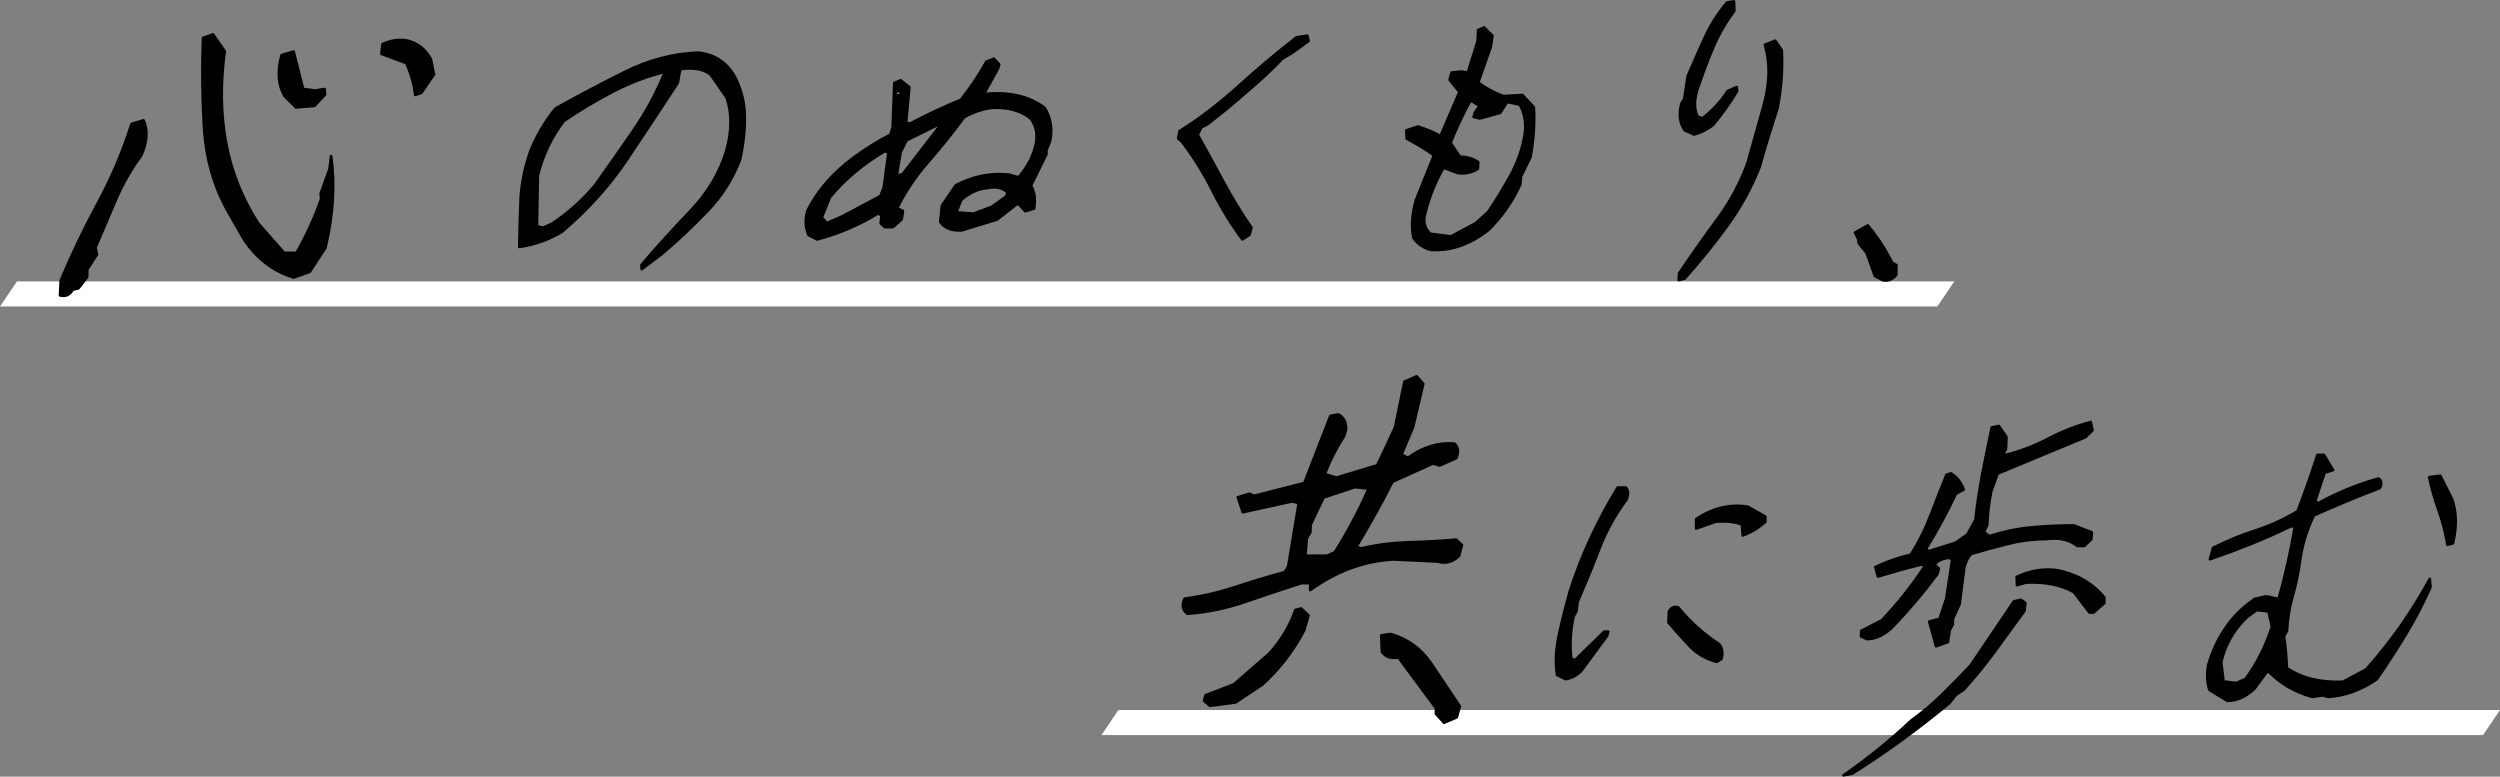 <?xml version="1.0" encoding="UTF-8"?>
<svg id="_レイヤー_2" data-name="レイヤー 2" xmlns="http://www.w3.org/2000/svg" width="474.27" height="147.34" viewBox="0 0 474.27 147.34">
  <rect x="0" y="0" width="474.27" height="147.34" fill="#808080" stroke="none"/>
  <defs>
    <style>
      .cls-1 {
        fill: #000;
        stroke: #000;
        stroke-linecap: round;
        stroke-linejoin: round;
        stroke-width: .51px;
      }

      .cls-2 {
        fill: #fff;
        stroke-width: 0px;
      }
    </style>
  </defs>
  <g id="_グレインについて" data-name="グレインについて">
    <g>
      <polygon class="cls-2" points="367.53 58.14 0 58.14 3.22 53.38 370.75 53.38 367.53 58.14"/>
      <polygon class="cls-2" points="471.05 139.45 208.96 139.45 212.17 134.69 474.27 134.69 471.05 139.45"/>
      <g>
        <g>
          <path class="cls-1" d="M11.39,56.04l.13-2.82c2.07-4.92,4.42-9.81,7.04-14.66,2.62-4.85,4.76-9.87,6.4-15.05l2.27-.68c.86,1.88.71,4.12-.46,6.71-1.93,2.59-3.54,5.42-4.84,8.49-1.3,3.08-2.58,6.04-3.82,8.89l.28,1.36-1.83,2.81-.03,1.46-1.64,2.13-1.12.29c-.52.97-1.32,1.33-2.38,1.06ZM55.72,52.65c-3.84-1.18-6.96-3.55-9.37-7.12l-3.25-5.65c-2.59-4.74-4.05-9.94-4.39-15.62-.34-5.67-.4-11.36-.19-17.06l1.89-.68,2.22,3.21c-.84,6.16-.76,11.94.25,17.36,1.01,5.42,3.03,10.49,6.06,15.23l4.95,5.65h2.37c1.87-3.3,3.42-6.69,4.66-10.19l-.08-1.07,1.68-4.66.3-2.43c.75,5.45.38,11.25-1.09,17.4l-2.98,4.56-3.04,1.06ZM56.15,20.38l-2.15-2.15c-1.25-2.08-1.44-4.67-.57-7.78l2.27-.67,1.8,7.1,2.28.3,1.79-.29.08,1.07-2.02,2.13-3.49.28ZM78.79,18c-.29-2.14-.86-4.15-1.72-6.03l-4.72-1.76.23-1.85c1.59-.71,3.13-.93,4.64-.67,1.96.46,3.46,1.63,4.51,3.51l.6,2.92-2.4,3.49-1.15.39Z"/>
          <path class="cls-1" d="M121.75,51.05l-.06-.79c2.97-3.48,6.07-6.89,9.29-10.25,3.22-3.36,5.48-7.11,6.78-11.26,1.07-3.81,1.11-7.2.13-10.16l-3.08-4.45c-1.38-1.05-3.28-1.39-5.71-1.02l-.22.79-.29,1.79c-3.18,4.86-6.42,9.75-9.73,14.69-3.31,4.93-7.41,9.47-12.29,13.6-2.57,1.52-5.25,2.47-8.05,2.84.05-3.15.13-6.14.25-8.98.12-2.84.72-5.83,1.78-8.98,1.15-2.96,2.76-5.72,4.83-8.29,4.35-2.42,8.77-4.75,13.25-6.98,4.48-2.23,9.1-3.44,13.85-3.61,3.25.34,5.62,2,7.12,4.96,1.09,2.25,1.65,4.63,1.69,7.16.03,2.53-.26,5.25-.89,8.16-1.4,3.67-3.46,6.92-6.19,9.76-2.72,2.83-5.61,5.56-8.67,8.17l-3.8,2.85ZM104.78,42.41c3.1-2.09,5.8-4.52,8.11-7.28,2.45-3.43,4.87-6.88,7.26-10.36,2.39-3.48,4.4-7.19,6.02-11.15-3.4.85-6.68,2.09-9.83,3.73-3.16,1.64-6.28,3.5-9.38,5.6-2.36,3.1-4,6.55-4.93,10.37l-.18,9.59,1.17.29,1.75-.78Z"/>
          <path class="cls-1" d="M155,45.4l-1.59-.79c-.64-1.38-.71-2.94-.23-4.65,1.89-3.76,4.78-7.1,8.66-10,2.4-1.76,4.76-3.23,7.1-4.42l.42-1.5.3-8.3,1.19-.5,1.66,1.29-.63,6.73.71.22c3.22-1.71,6.46-3.23,9.72-4.56,1.89-2.43,3.49-4.83,4.81-7.22l1.41-.57,1.02,1.08-.22.79-2.69,4.86c4.75-.51,8.59.36,11.54,2.61,1.18,1.91,1.51,4.06.98,6.44l-.65,1.57v.79s-2.93,5.93-2.93,5.93c.69,1.2.88,2.65.59,4.37l-1.67.5-1.39-1.51-3.93,3.07-6.71,2.06c-1.9.14-3.26-.39-4.09-1.58l.3-3.08,2.62-3.86c3.22-1.71,6.55-2.39,9.99-2.05l1.95.51c1.5-1.71,2.54-3.6,3.12-5.65.59-2.1.33-3.91-.78-5.44-1.8-1.53-4.26-2.23-7.36-2.09-1.73.19-3.5.78-5.31,1.78-2.18,2.95-4.46,5.8-6.86,8.54-2.4,2.74-4.35,5.66-5.87,8.75l1.11.5-.23,1.57-1.67,1.5h-1.53s-.78-.72-.78-.72l.16-1.57-.69-.29c-3.69,2.23-7.55,3.87-11.56,4.91ZM159.78,41.05l7.22-3.85.65-1.57.91-6.73-.71-.22c-4.06,2.38-7.52,5.28-10.39,8.71l-1.57,3.86.95,1.08,2.94-1.28ZM170.81,18.1l.22-.79h-1.05s-.22.78-.22.78h1.05ZM171.22,33.06l7.55-9.79-6.8,3.35-1.13,2.29-.74,4.37,1.11-.21ZM188.11,39.26l2.79-2,.22-.79c-.92-.86-2.19-1.13-3.82-.8-1.76.14-3.41.9-4.96,2.28l-.94,2.36,3.28.22,3.43-1.28Z"/>
          <path class="cls-1" d="M235.67,45.4c-2.12-2.87-4.01-5.94-5.65-9.21-1.64-3.27-3.56-6.37-5.77-9.28l-.73-.65.24-1.36c3.84-2.42,7.57-5.28,11.19-8.56,3.62-3.28,7.3-6.38,11.04-9.28l2.03-.28.21,1-3.06,2.21-1.92,1.14c-1.58,1.67-3.28,3.3-5.1,4.89-1.82,1.6-3.61,3.13-5.37,4.6l-3.68,2.93-1.23.64-.66,1.36c1.67,3.01,3.32,6.03,4.96,9.07,1.64,3.04,3.38,5.89,5.24,8.57l-.38,1.36-1.36.86Z"/>
          <path class="cls-1" d="M271.54,47.42c-1.44-.34-2.57-1.1-3.4-2.3-.43-2.1-.28-4.46.45-7.09l3.45-8.58c-1.71-1.2-3.44-2.25-5.18-3.16l-.05-1.57,2.22-.71c1.54.48,2.95,1.08,4.24,1.8l3.6-8.37-1.87-2.3.38-1.36,1.87-.21,1.19.22,1.87-5.94.11-2.15,1.12-.5,1.58,1.58-.3,2.08-2.39,6.79c1.38,1.05,2.97,1.92,4.78,2.59l3.61-.21,2.15,2.3c.19,2.96-.02,6.11-.62,9.45l-1.79,3.65-.16,1.57c-1.38,3.1-3.37,5.96-5.96,8.57-3.47,2.76-7.11,4.04-10.91,3.84ZM275.25,44.86l4.76-2.56,2.34-2.14c1.51-2.24,2.93-4.57,4.26-7,1.33-2.43,2.22-5.03,2.67-7.8.26-2.1-.06-3.94-.97-5.51l-2.37-.51-1.35,2.07-3.86,1.06-1.17-.29.22-.79.92-1.29-1.72-1.08c-1.43,2.62-2.7,5.31-3.8,8.08l1.77,2.65c1.35,0,2.51.34,3.48,1.01l-.08,1.29c-1.22.71-2.48.97-3.77.78l-2.72-1.01c-1.61,2.76-2.79,5.72-3.53,8.87-.39,1.38-.06,2.6,1,3.65l3.9.51Z"/>
          <path class="cls-1" d="M318.47,53.13l.08-1.29c2.31-3.43,4.7-6.82,7.18-10.18,2.48-3.36,4.4-6.92,5.78-10.69l3.05-10.87c1.2-4.29,1.29-8.16.25-11.6l1.96-.78,1.24,1.79c.19,3.63-.08,7.33-.81,11.09-1.22,3.67-2.34,7.37-3.39,11.09-1.57,3.96-3.61,7.66-6.11,11.12-2.5,3.45-5.21,6.8-8.11,10.04l-1.12.28ZM321.39,25.5l-1.8-.79c-.96-1.39-1.15-3.1-.58-5.15l.5-.79.67-4.36c1.05-2.43,2.13-4.85,3.22-7.26,1.09-2.41,2.51-4.63,4.24-6.68l1.31-.21.06,1.79c-1.65,2.24-2.99,4.56-4.01,6.97-1.02,2.41-1.96,4.9-2.83,7.47-.81,2.24-.85,4.13-.12,5.65l.96.29c1.97-1.57,3.55-3.28,4.72-5.14l1.75-.78.06.79c-1.31,2.19-2.84,4.34-4.59,6.43-1.12.86-2.31,1.45-3.57,1.78Z"/>
          <path class="cls-1" d="M357.21,53.16l-1.52-.79-1.57-4.37-1.5-1.87-.08-.72-.61-1.29,2.4-1.35c1.88,2.25,3.41,4.59,4.59,7.03l.84.5-.03,1.86c-.75.86-1.59,1.19-2.51,1Z"/>
        </g>
        <g>
          <path class="cls-1" d="M225.23,116.4c-.91-.69-1.07-1.64-.49-2.83,3.25-.43,6.43-1.16,9.54-2.19,3.11-1.03,6.26-1.98,9.44-2.85l.66-1.04,2-12.08-1.3-.29c-3.08.69-6.18,1.37-9.31,2.05l-.95-2.83,2.21-.66.9.38,9.51-2.43,4.95-12.73,1.46-.28c.98.44,1.49,1.36,1.53,2.74l-.37,1.32c-1.51,2.33-2.74,4.75-3.69,7.26l2.2.67,7.74-2.34c1.14-2.32,2.28-4.75,3.41-7.26l1.76-8.59,2.31-1.03,1.26,1.42-1.93,8.21-2.19,5.19,1.19.66c2.85-2.07,5.8-2.97,8.85-2.71.73.69.84,1.61.34,2.74l-3.15,1.41-1.27-.38-7.69,3.47c-2.06,4.09-4.35,8.2-6.86,12.35l.93.29c2.89-.68,5.88-1.07,8.97-1.16,3.09-.09,6.11-.25,9.06-.5l1.09,1.04-.58,2.08c-1.24,1.13-2.56,1.47-3.97,1.03l-8.35-.4c-5.52.24-10.82,2.18-15.88,5.81v-1.32s-1.65,0-1.65,0c-3.5,1.12-7.07,2.31-10.7,3.56-3.63,1.25-7.29,2-10.97,2.24ZM229.53,133.88l-1.11-.95.29-1.04,5.36-2.06,6.69-5.83c2.3-2.51,3.96-5.28,4.99-8.29l1.09-.28,1.38,1.33-.77,2.74c-2.01,3.9-4.67,7.35-7.96,10.36l-5.09,3.39-4.87.65ZM253.23,104.77c2.44-3.89,4.58-7.92,6.42-12.07l-2.59-.29-5.98,1.97-2.46,5.19-.03,1.42-.66,1.04-.31,3.4h4.14s1.47-.65,1.47-.65ZM273.96,137.11l-1.55-1.7.02-1.04-7.14-9.65c-1.42.25-2.45-.1-3.11-1.05l-.14-3.12,1.73-.28c3.18.89,5.74,2.72,7.66,5.49l5.51,8.23-.58,2.08-2.41,1.03Z"/>
          <path class="cls-1" d="M296.98,128.83l-1.59-.79c-.35-2.39-.24-4.91.35-7.59.58-2.67,1.29-5.46,2.1-8.37,1.1-3.43,2.41-6.78,3.93-10.05,1.52-3.26,3.22-6.45,5.12-9.54h1.53c.5.53.55,1.29.13,2.29-2.18,2.95-3.91,6.1-5.19,9.44-1.28,3.34-2.64,6.65-4.07,9.94l-.22,1.79-.56,1c-.59,2.77-.73,5.44-.43,8.02l.69.29,5.56-5.43h.77s-.22.79-.22.79c-1.65,2.24-3.3,4.48-4.95,6.72-.94.86-1.91,1.35-2.93,1.5ZM325.66,125.54c-2.04-.53-3.75-1.52-5.13-2.98-1.38-1.46-2.72-2.95-4.01-4.48l.09-2.08c.39-.72.97-.98,1.75-.78,2.29,2.77,4.87,5.09,7.74,6.96.64.72.79,1.67.45,2.86l-.91.5ZM330.63,101.57l-.19-2.08c-1.39-.53-3.06-.7-5.02-.51l-3.64,1.28v-1.79c3.11-2.09,6.37-2.87,9.8-2.34l3.31,1.87v1c-1.36,1.19-2.78,2.05-4.28,2.57Z"/>
          <path class="cls-1" d="M349.73,147.08c4.49-3.09,8.76-6.54,12.8-10.35,2.1-1.52,4.08-3.19,5.93-5,1.85-1.81,3.65-3.64,5.38-5.5l8.22-12.15,1.34-.28.81.57-.14,1.5c-1.88,2.57-3.73,5.11-5.55,7.61-1.82,2.5-3.8,4.94-5.96,7.32l-1.55,1.07-1.19,1.5c-2.91,2.43-5.96,4.79-9.14,7.1-3.18,2.31-6.29,4.41-9.33,6.31l-1.61.28ZM367.27,122.57l-1.28-4.66,1.95-.5,1.29-3.86,1.13-7.51-.71-.22c-1.2.14-2.09.57-2.66,1.28l.83.79-.28,1c-2.69,3.62-5.6,7.05-8.74,10.29-1.55,1.38-3.09,2.07-4.62,2.06l-1.11-.5.02-1.07,3.91-1.99c3.1-3.28,5.84-6.74,8.2-10.36l-.71-.22c-2.7.66-5.44,1.42-8.24,2.27l-.47-1.79c2.15-1.04,4.39-1.82,6.72-2.34,1.5-2.38,2.74-4.86,3.72-7.43.98-2.57,1.99-5.15,3.04-7.72l.85-.28c1.15.72,1.95,1.75,2.41,3.08l-1.47.78c-1.71,3.62-3.63,7.15-5.75,10.58l.69.29c1.68-.52,3.34-1.04,4.97-1.56l2.25-1.57,1.55-2.79c.32-2.96.75-5.89,1.32-8.8.56-2.91,1.15-5.82,1.78-8.73l1.33-.28,1.44,2.08-.08,2.29-.58,1.07h.77c2.71-.71,5.36-1.74,7.95-3.09,2.59-1.35,5.24-2.38,7.94-3.09l.33,1.58-1.34,1.29-16.65,6.9-1.22,3.36c-.44,2.24-.7,4.39-.76,6.44l-.64,1.29,1.03.79c2.61-.85,5.26-1.41,7.96-1.66,2.7-.25,5.4-.38,8.09-.37l3.4,1.3-.08,1.29-1.34,1.29h-1.32c-1.52-1.2-3.5-1.63-5.91-1.31-2.37,0-4.74.29-7.11.88-2.37.59-4.75,1.24-7.14,1.95-.75.86-1.2,1.88-1.35,3.07l-.83,6.44-1.29,2.86v1s-.58,1.07-.58,1.07l-.36,2.29-2.24.78ZM396.39,116.2l-2.96-3.87c-2.49-1.39-5.53-1.99-9.12-1.81l-1.67.5-.05-1.58c2.52-1.19,5.08-1.61,7.68-1.27,3.7.73,6.68,2.45,8.94,5.18l-.02,1.07-2.03,1.78h-.77Z"/>
          <path class="cls-1" d="M422.53,132.95l-3.39-2.08c-.45-1.38-.52-2.96-.21-4.73.68-2.43,1.74-4.73,3.19-6.9,1.44-2.17,3.32-4.04,5.62-5.61l2.16-.5,2.37.51c1.3-4.62,2.33-9.23,3.1-13.81h-.77c-2.53,1.23-5.07,2.36-7.61,3.38-2.54,1.02-5.12,1.98-7.75,2.88l.6-2.15c2.76-1.38,5.46-2.49,8.12-3.34,2.66-.85,5.3-2.06,7.92-3.63,1.37-3.58,2.62-7.13,3.75-10.66h1.25s1.71,2.87,1.71,2.87l-1.6.5-1.82,5.51.71.22c3.73-2.04,7.51-3.58,11.34-4.62.56.34.65.93.27,1.79-4.11,1.56-8.29,3.3-12.54,5.19-1.36,2.86-2.23,5.72-2.61,8.58-.32,2.29-.79,4.56-1.42,6.8-.63,2.24-.98,4.41-1.06,6.51l-.58,1.07c.3,1.91.48,3.92.55,6.01,2.86,1.92,6.4,2.78,10.64,2.6l4.42-2.35c2.45-2.76,4.64-5.54,6.59-8.32,1.94-2.79,3.77-5.73,5.47-8.83l.12,1.58c-1.38,3.1-2.94,6.08-4.67,8.94-1.73,2.86-3.57,5.69-5.52,8.5-2.94,2.04-6.02,3.16-9.24,3.34l-.96-.29-2.03.28c-3.29-.87-6.1-2.52-8.44-4.96l-2.48,3.36c-1.6,1.57-3.33,2.35-5.19,2.35ZM424.24,129.59l1.75-.78c2.17-2.95,3.85-6.27,5.02-9.94l-.66-2.87-2.22-.29-1.84,1.35c-2.54,2.43-4.18,5.29-4.91,8.58l.44,3.65,2.43.29ZM464.3,103.35c-.38-2.29-.94-4.48-1.69-6.55-.74-2.08-1.33-4.17-1.77-6.27l2.1-.28,2.24,4.44c.85,2.44.91,5.23.16,8.38l-1.06.28Z"/>
        </g>
      </g>
    </g>
  </g>
</svg>